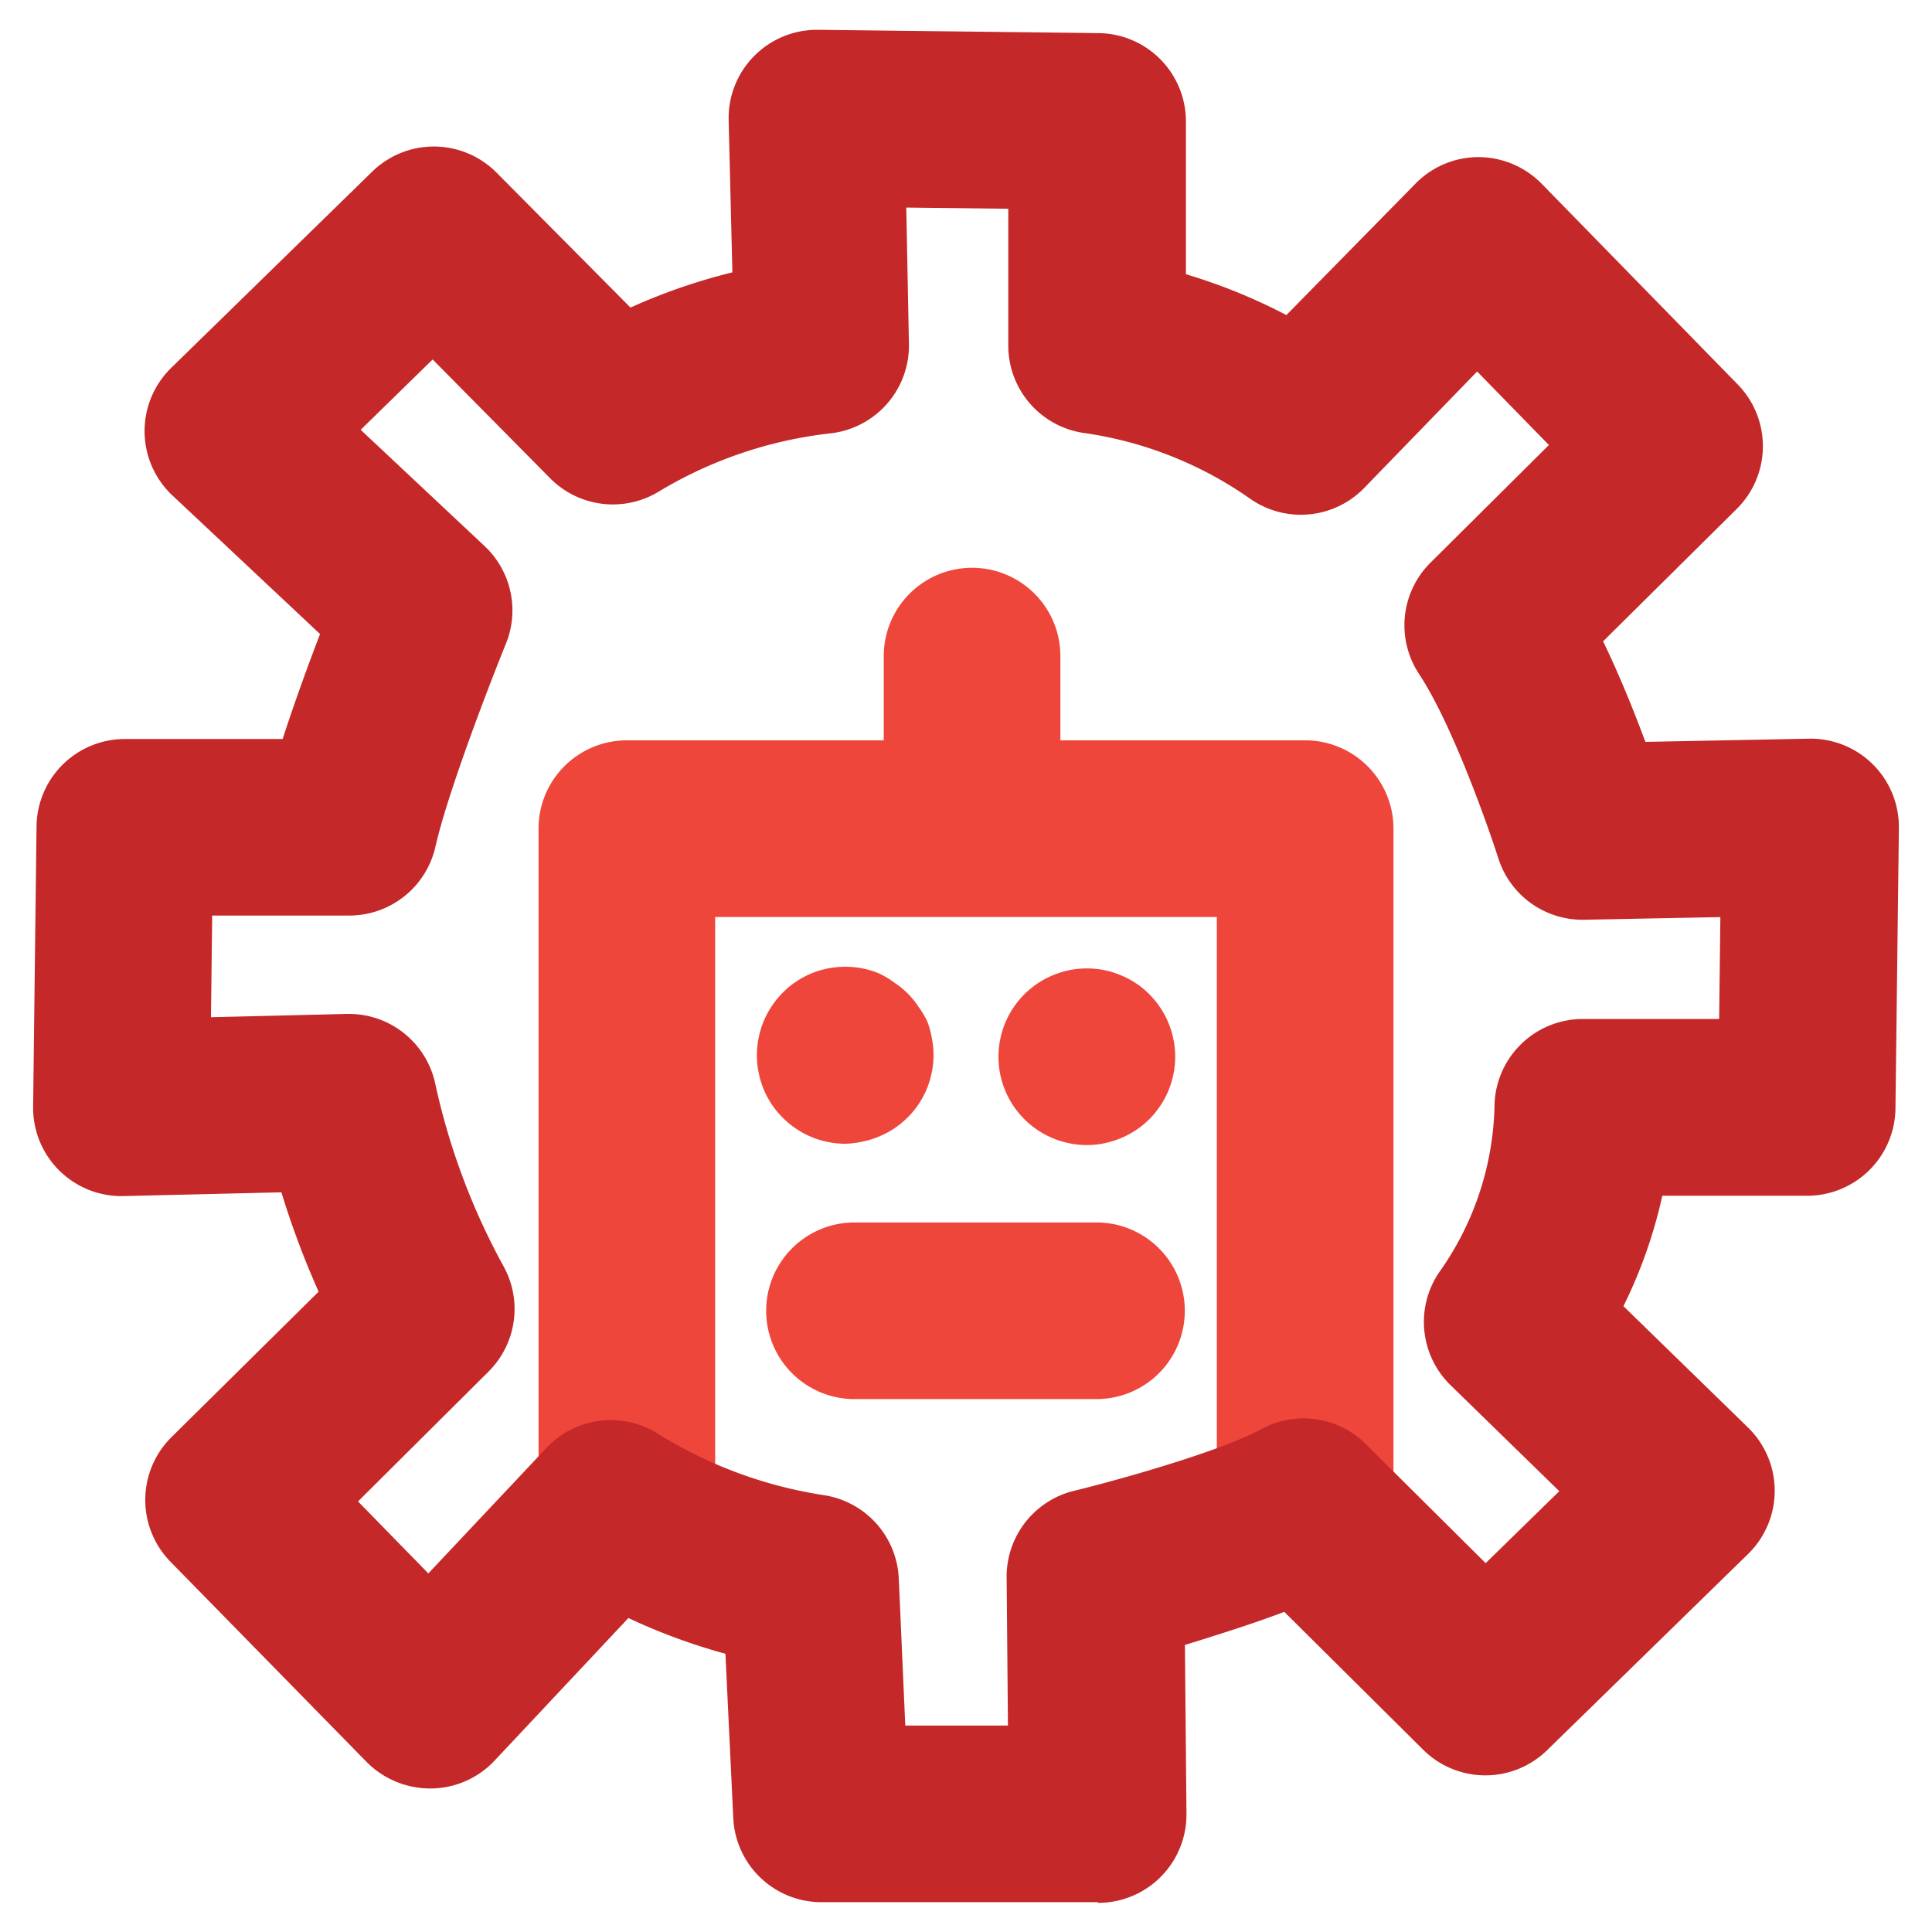 <svg id="Layer_1" data-name="Layer 1" xmlns="http://www.w3.org/2000/svg" viewBox="0 0 175 175"><defs><style>.cls-1{fill:#ef463c;}.cls-2{fill:#c42828;}</style></defs><g id="Digital"><path class="cls-1" d="M88.05,82.71a8,8,0,0,1-8-8V59.43a8,8,0,1,1,16,0V74.71A8,8,0,0,1,88.05,82.71Z"/><path class="cls-1" d="M118.22,144a8,8,0,0,1-8-8V83.06H64.78V134a8,8,0,0,1-16,0V75.06a8,8,0,0,1,8-8h61.44a8,8,0,0,1,8,8V136A8,8,0,0,1,118.22,144Z"/><path class="cls-1" d="M76.56,103.6a8,8,0,0,1-5.65-2.35,7.31,7.31,0,0,1-1-1.21,8,8,0,0,1-.74-1.38,7.85,7.85,0,0,1-.45-1.5,7.44,7.44,0,0,1-.16-1.56A7.61,7.61,0,0,1,68.72,94a7.75,7.75,0,0,1,.45-1.49,8,8,0,0,1,.74-1.38,7.83,7.83,0,0,1,1-1.22,7.26,7.26,0,0,1,1.21-1,8,8,0,0,1,1.38-.74,8.09,8.09,0,0,1,4.63-.45,7.75,7.75,0,0,1,1.49.45A8,8,0,0,1,81,89a7.59,7.59,0,0,1,2.21,2.21A8,8,0,0,1,84,92.54,7.75,7.75,0,0,1,84.4,94a7.61,7.61,0,0,1,.16,1.57,7.44,7.44,0,0,1-.16,1.56,7.85,7.85,0,0,1-.45,1.5,8,8,0,0,1-.74,1.38,7.26,7.26,0,0,1-1,1.21,7.83,7.83,0,0,1-1.22,1,8.29,8.29,0,0,1-2.88,1.19A8.18,8.18,0,0,1,76.56,103.6Z"/><path class="cls-1" d="M98.44,103.72a8.18,8.18,0,0,1-1.56-.16,8,8,0,0,1-4.1-2.19,8,8,0,0,1-2.34-5.65,7.61,7.61,0,0,1,.16-1.57,7.75,7.75,0,0,1,.45-1.49,7.61,7.61,0,0,1,.74-1.38,7.77,7.77,0,0,1,1-1.22,8.44,8.44,0,0,1,1.22-1,8.29,8.29,0,0,1,2.88-1.19,8.19,8.19,0,0,1,3.12,0,8.29,8.29,0,0,1,2.88,1.19,7.79,7.79,0,0,1,2.21,2.22,7.61,7.61,0,0,1,.74,1.38,7.75,7.75,0,0,1,.45,1.49,7.61,7.61,0,0,1,.16,1.57,7.51,7.51,0,0,1-.16,1.56,8.07,8.07,0,0,1-.45,1.5,8.1,8.1,0,0,1-1.73,2.59,7.83,7.83,0,0,1-1.22,1,8.29,8.29,0,0,1-2.88,1.19A8.18,8.18,0,0,1,98.44,103.72Z"/></g><path class="cls-1" d="M77.4,126.73a8,8,0,0,1,0-16l21.92,0h0a8,8,0,0,1,0,16l-21.92,0Z"/><g id="Manufacturing"><path class="cls-2" d="M99.42,172.3h-25a8,8,0,0,1-8-7.62l-.71-14.88a54.59,54.59,0,0,1-8.79-3.24l-12.2,13A8,8,0,0,1,39,162a8.12,8.12,0,0,1-5.8-2.41L15.43,141.45a8,8,0,0,1,.1-11.27L28.86,117a78.5,78.5,0,0,1-3.37-9l-14.29.34A8,8,0,0,1,3,100.25l.31-25.4a8,8,0,0,1,8-7.91H25.6c1.08-3.32,2.34-6.78,3.39-9.51L15.62,44.88a8,8,0,0,1-.11-11.56L33.69,15.57A8,8,0,0,1,45,15.66l12.11,12.2a53.22,53.22,0,0,1,9.23-3.19L66,10.86A8,8,0,0,1,74,2.7h.09L99.52,3a8,8,0,0,1,7.9,8V24.84a51,51,0,0,1,9.1,3.7l11.7-11.91a8,8,0,0,1,5.71-2.4h0a8.06,8.06,0,0,1,5.71,2.41L157.4,34.82a8,8,0,0,1-.08,11.27l-12.11,12c1.51,3.13,2.83,6.42,3.83,9.11l14.79-.29A8,8,0,0,1,172,75l-.31,25.41a8,8,0,0,1-8,7.9h0l-13.12,0a43.53,43.53,0,0,1-3.52,10l11.29,11a8,8,0,0,1,0,11.45l-18.18,17.75a8,8,0,0,1-11.23,0L116.33,146c-3,1.14-6.3,2.16-9,3l.14,15.28a8,8,0,0,1-8,8.08ZM82,156.3h9.3l-.12-13.41a8,8,0,0,1,6.1-7.85c4.74-1.16,13.53-3.7,16.93-5.57a8,8,0,0,1,9.5,1.33l10.86,10.79,6.67-6.52-9.87-9.62a8,8,0,0,1-1-10.22,27,27,0,0,0,5-14.93,8,8,0,0,1,8-8h0l12.35,0,.11-9.23-12.34.24a8,8,0,0,1-7.78-5.59c-1-3.11-4.2-12.16-7.16-16.65a8,8,0,0,1,1-10.08l10.75-10.68-6.5-6.66L123.53,44.24a8,8,0,0,1-10.2,1,34.7,34.7,0,0,0-15-6,8,8,0,0,1-7-7.93V18.91l-9.24-.11.24,12.34a8,8,0,0,1-7,8.1,38.38,38.38,0,0,0-15.63,5.27,8,8,0,0,1-9.86-1.18L39.19,32.56l-6.52,6.37L43.89,49.46a8,8,0,0,1,1.93,8.86c-1.38,3.4-5.23,13.32-6.38,18.38a8,8,0,0,1-7.79,6.23H19.22l-.11,9.21,12.31-.3h.19a8,8,0,0,1,7.8,6.25,61.4,61.4,0,0,0,6.18,16.57,8,8,0,0,1-1.35,9.59L32.43,136l6.37,6.52,10.7-11.37a8,8,0,0,1,10.1-1.28,39.81,39.81,0,0,0,15.08,5.57,8,8,0,0,1,6.73,7.52Z"/></g></svg>